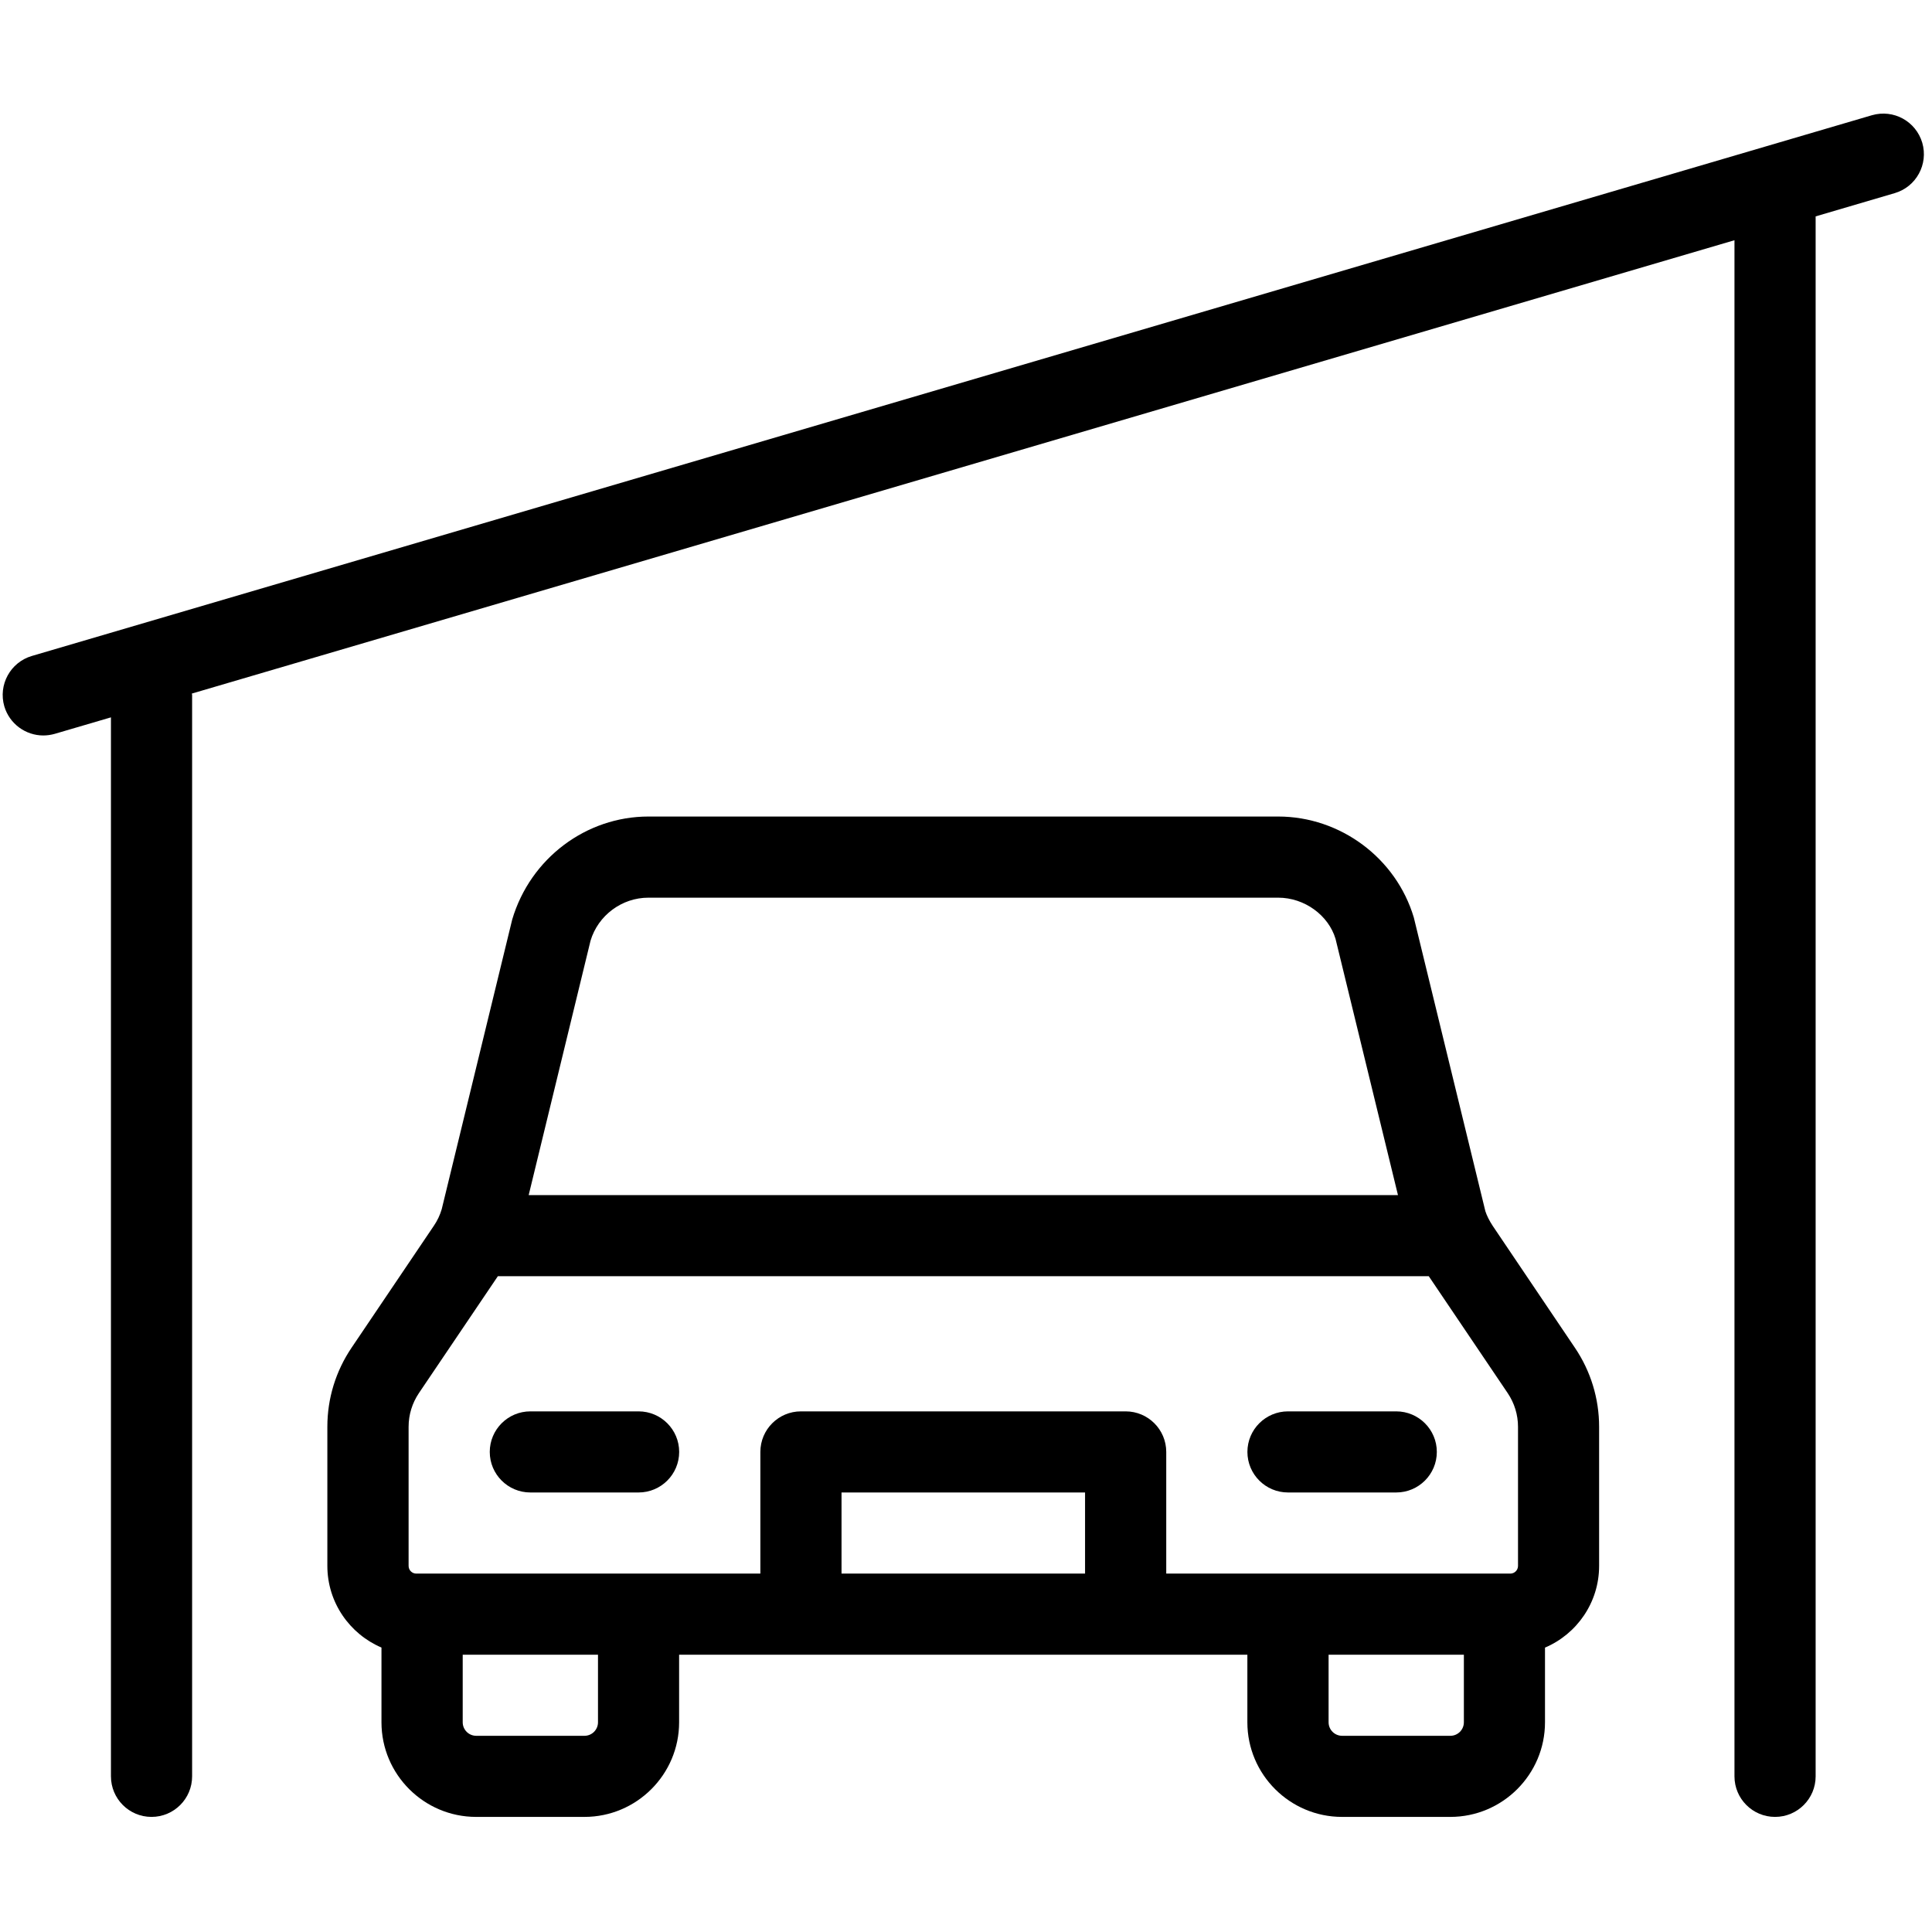 <?xml version="1.0" encoding="UTF-8"?>
<svg xmlns="http://www.w3.org/2000/svg" xmlns:xlink="http://www.w3.org/1999/xlink" width="500" zoomAndPan="magnify" viewBox="0 0 375 375" height="500" preserveAspectRatio="xMidYMid meet" version="1.0">
  <rect x="-37.5" width="450" fill="#ffffff" y="-37.5" height="450" fill-opacity="1"></rect>
  <rect x="-37.5" width="450" fill="#ffffff" y="-37.5" height="450" fill-opacity="1"></rect>
  <path fill="#000000" d="M 373.109 27.703 C 371.871 23.547 367.551 21.145 363.32 22.371 L 6.176 127.324 C 2.008 128.555 -0.379 132.93 0.84 137.109 C 1.859 140.527 5 142.754 8.402 142.754 C 9.129 142.754 9.883 142.648 10.629 142.438 L 21.535 139.238 L 21.535 344.789 C 21.535 349.133 25.062 352.66 29.41 352.66 C 33.762 352.66 37.289 349.133 37.289 344.789 L 37.289 134.883 C 37.289 134.789 37.238 134.715 37.238 134.621 L 336.66 46.629 L 336.66 344.789 C 336.66 349.133 340.188 352.66 344.539 352.66 C 348.887 352.66 352.414 349.133 352.414 344.789 L 352.414 42 L 367.773 37.484 C 371.941 36.258 374.328 31.883 373.109 27.703 Z M 373.109 27.703 " fill-opacity="1" fill-rule="nonzero"></path>
  <path fill="#000000" d="M 289.727 237.926 C 289.066 236.93 288.551 235.859 288.309 235.094 L 274.422 178.094 C 270.988 166.547 260.156 158.488 248.09 158.488 L 125.859 158.488 C 113.801 158.488 102.961 166.559 99.422 178.469 L 85.734 234.715 C 85.398 235.848 84.895 236.918 84.223 237.906 L 68.246 261.582 C 65.168 266.137 63.539 271.438 63.539 276.938 L 63.539 303.93 C 63.539 311.047 67.879 317.156 74.043 319.789 L 74.043 334.293 C 74.043 344.422 82.289 352.66 92.426 352.66 L 113.434 352.66 C 123.57 352.66 131.816 344.422 131.816 334.293 L 131.816 321.176 L 242.113 321.176 L 242.113 334.293 C 242.113 344.422 250.355 352.66 260.492 352.66 L 281.504 352.66 C 291.637 352.66 299.883 344.422 299.883 334.293 L 299.883 319.801 C 306.051 317.176 310.387 311.059 310.387 303.941 L 310.387 276.949 C 310.387 271.457 308.762 266.148 305.691 261.602 Z M 114.621 182.594 C 116.094 177.672 120.703 174.238 125.852 174.238 L 248.09 174.238 C 253.234 174.238 257.855 177.672 259.223 182.215 L 271.344 231.965 L 102.617 231.965 Z M 79.309 276.949 C 79.309 274.605 80 272.352 81.312 270.398 L 96.637 247.707 L 277.32 247.707 L 292.648 270.41 C 293.949 272.352 294.645 274.605 294.645 276.949 L 294.645 303.941 C 294.645 304.762 293.98 305.434 293.152 305.434 L 226.367 305.434 L 226.367 281.816 C 226.367 277.473 222.836 273.945 218.488 273.945 L 155.461 273.945 C 151.113 273.945 147.586 277.473 147.586 281.816 L 147.586 305.434 L 80.797 305.434 C 79.98 305.434 79.309 304.77 79.309 303.941 Z M 210.609 305.434 L 163.34 305.434 L 163.34 289.688 L 210.609 289.688 Z M 116.07 334.293 C 116.07 335.742 114.895 336.918 113.445 336.918 L 92.438 336.918 C 90.988 336.918 89.812 335.742 89.812 334.293 L 89.812 321.176 L 116.07 321.176 Z M 281.512 336.918 L 260.504 336.918 C 259.055 336.918 257.879 335.742 257.879 334.293 L 257.879 321.176 L 284.137 321.176 L 284.137 334.293 C 284.137 335.742 282.961 336.918 281.512 336.918 Z M 281.512 336.918 " fill-opacity="1" fill-rule="nonzero"></path>
  <path fill="#000000" d="M 102.941 289.688 L 123.949 289.688 C 128.297 289.688 131.828 286.164 131.828 281.816 C 131.828 277.473 128.297 273.945 123.949 273.945 L 102.941 273.945 C 98.594 273.945 95.062 277.473 95.062 281.816 C 95.062 286.164 98.594 289.688 102.941 289.688 Z M 102.941 289.688 " fill-opacity="1" fill-rule="nonzero"></path>
  <path fill="#000000" d="M 250 289.688 L 271.008 289.688 C 275.355 289.688 278.887 286.164 278.887 281.816 C 278.887 277.473 275.355 273.945 271.008 273.945 L 250 273.945 C 245.652 273.945 242.121 277.473 242.121 281.816 C 242.121 286.164 245.652 289.688 250 289.688 Z M 250 289.688 " fill-opacity="1" fill-rule="nonzero"></path>
</svg>
